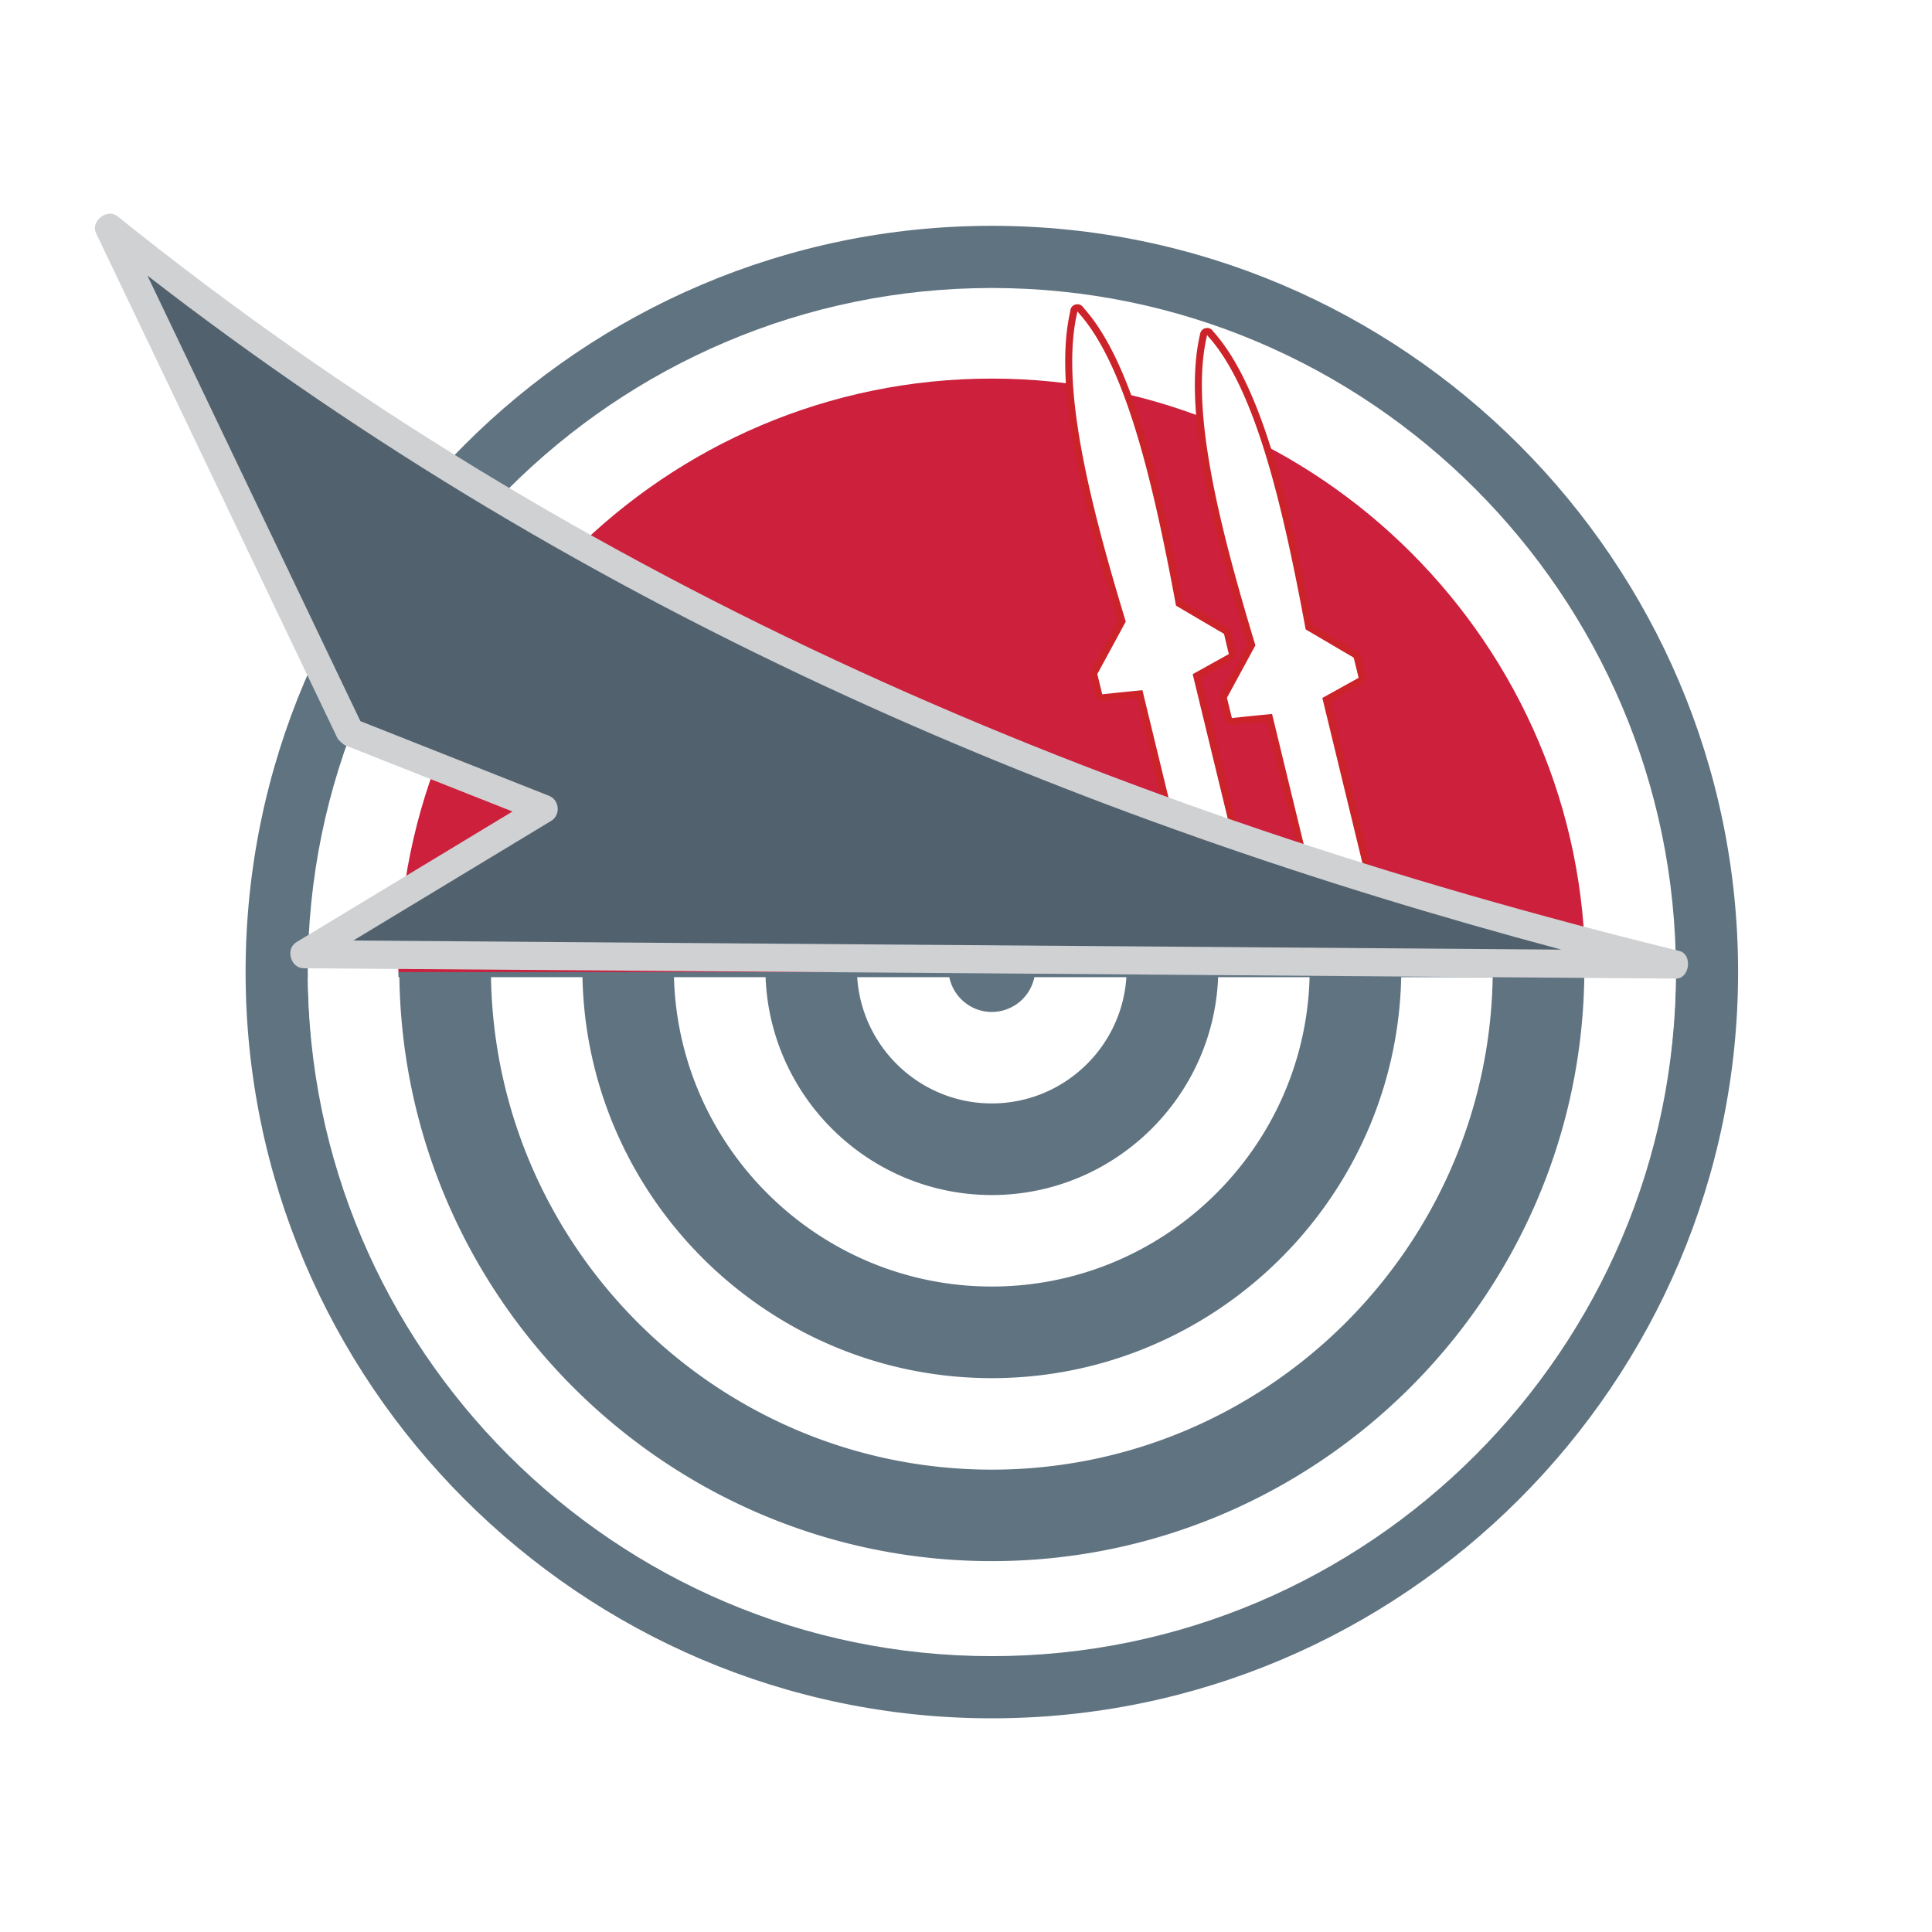 <svg xmlns="http://www.w3.org/2000/svg" width="2500" height="2500" viewBox="0 0 192.756 192.756"><path fill-rule="evenodd" clip-rule="evenodd" fill="#fff" d="M0 0h192.756v192.756H0V0z"/><path d="M98.951 22.53c41.012 0 74.459 33.448 74.459 74.447 0 41.012-33.447 74.46-74.459 74.46-41 0-74.448-33.448-74.448-74.46 0-40.999 33.448-74.447 74.448-74.447z" fill-rule="evenodd" clip-rule="evenodd" fill="#607381"/><path d="M112.377 97.495c-.441 7.021-6.303 12.594-13.426 12.594-7.124 0-12.974-5.572-13.428-12.594h9.191c.404 1.979 2.156 3.467 4.237 3.467a4.341 4.341 0 0 0 4.248-3.467h9.178zm54.818 0c-.467 37.204-30.939 67.398-68.244 67.398-37.293 0-67.766-30.194-68.233-67.398h9.128c.466 32.174 26.841 58.258 59.105 58.258 32.273 0 58.648-26.084 59.115-58.258h9.129zm-18.269 0c-.453 27.143-22.73 49.131-49.975 49.131-27.246 0-49.51-21.988-49.965-49.131h9.128c.454 22.112 18.621 40.003 40.836 40.003 22.213 0 40.381-17.891 40.848-40.003h9.128zm-18.268 0c-.453 17.082-14.523 30.862-31.707 30.862-17.185 0-31.242-13.78-31.709-30.862h9.141c.454 12.053 10.414 21.734 22.568 21.734 12.152 0 22.125-9.682 22.58-21.734h9.127z" fill-rule="evenodd" clip-rule="evenodd" fill="#fff"/><path d="M99.014 34.911c33.826 0 61.436 27.824 61.764 62.066H37.237c.327-34.242 27.951-62.066 61.777-62.066z" fill-rule="evenodd" clip-rule="evenodd" fill="#cc203c"/><path d="M98.951 28.733c37.596 0 68.256 30.661 68.256 68.244 0 37.596-30.66 68.257-68.256 68.257-37.584 0-68.245-30.661-68.245-68.257 0-37.582 30.661-68.244 68.245-68.244zm0 9.039c32.615 0 59.217 26.59 59.217 59.205s-26.602 59.217-59.217 59.217c-32.617 0-59.206-26.602-59.206-59.217s26.589-59.205 59.206-59.205z" fill-rule="evenodd" clip-rule="evenodd" fill="#fff"/><path d="M108.107 30.716c2.387 2.646 4.275 6.847 5.861 11.991 1.555 5.039 2.824 10.999 3.992 17.281l1.117.657c1.027.605 2.059 1.211 3.395 1.99.096.056.307.343.332.452.123.544.25 1.073.381 1.61l.096.399h.002c-.072-.301-.193-.802 0 0a.1.1 0 0 1 .004.024c0-.008-.002-.016-.004-.024h-.002c.004.012.006.024.008.035.037.249-.135.618-.348.736l-1.803 1.002-1.34.744 2.17 8.946c.768 3.155 1.533 6.31 2.295 9.462.051.206-.092.599-.262.725-.395.293-.818.617-1.25.947l.02.066c.127.445-.246.914-.707.892l-.543-.026-.119.093-.33.255c-.4.306-1.012.075-1.111-.419 0-.002 0-.004-.002-.007l-.465-.023c-.336-.016-.674-.033-.965-.049-.246-.015-.582-.295-.641-.536-.762-3.152-1.529-6.304-2.295-9.456-.717-2.956-1.436-5.912-2.152-8.867-1.098.107-2.25.227-3.4.346-.301.031-.678-.238-.75-.531l-.246-1.008-.246-1.009a1.316 1.316 0 0 1 .066-.498c.822-1.513 1.645-3.026 2.695-4.972-1.84-6.064-3.443-11.918-4.391-17.177-.957-5.328-1.234-10.029-.391-13.692a.825.825 0 0 1 .041-.241v-.005a.684.684 0 0 1 .457-.439l.012-.003a.678.678 0 0 1 .639.125l.002-.001a.699.699 0 0 1 .178.205z" fill="#cc2229"/><path d="M121.051 33.083c2.389 2.651 4.275 6.85 5.859 11.987 1.553 5.04 2.818 10.998 3.984 17.286.596.348 1.357.796 2.121 1.246.707.416 1.408.83 2.393 1.403.092.053.303.336.328.44.221.896.439 1.792.494 2.02.061.25-.119.649-.344.774-1.035.571-1.416.783-1.807 1l-1.346.746c.639 2.638 1.281 5.276 1.922 7.915.848 3.495 1.697 6.991 2.543 10.492.049.207-.092.598-.264.725-.393.292-.816.616-1.248.947l.02.066c.127.445-.246.914-.707.892l-.539-.026-.123.093-.324.251c-.4.311-1.018.081-1.117-.416l-.002-.007-.416-.02c-.357-.018-.713-.034-1.004-.052-.246-.014-.578-.295-.637-.536a9564.28 9564.28 0 0 1-4.461-18.323c-1.098.107-2.25.226-3.402.345-.299.031-.678-.237-.748-.53l-.246-1.009a758.93 758.93 0 0 0-.246-1.009c-.021-.088.021-.418.066-.498l1.414-2.614c.283-.521.572-1.057 1.281-2.358-1.834-6.064-3.438-11.918-4.385-17.178-.965-5.349-1.242-10.065-.389-13.741a.769.769 0 0 1 .1-.318.685.685 0 0 1 .461-.335v-.002a.683.683 0 0 1 .607.152v-.001c.06.049.117.114.162.193z" fill="#cc2229"/><path d="M107.523 31.116c4.689 5.118 7.451 16.566 9.809 29.312 1.588.933 3.189 1.878 4.791 2.812.15.668.314 1.336.479 2.017-1.197.669-2.408 1.336-3.605 2.005 1.525 6.304 3.064 12.62 4.59 18.924-.543.403-1.086.819-1.627 1.235.051.176.088.353.139.529a105.7 105.7 0 0 1-.795-.038c-.215.164-.441.34-.654.504a7.053 7.053 0 0 0-.127-.542c-.643-.038-1.299-.063-1.953-.101-1.525-6.303-3.064-12.607-4.59-18.911-1.336.126-2.674.265-4.01.403-.164-.668-.328-1.349-.492-2.017.947-1.74 1.893-3.479 2.838-5.232-3.744-12.305-6.531-23.727-4.828-30.889-.027-.086.01-.1.035-.011z" fill-rule="evenodd" clip-rule="evenodd" fill="#fff"/><path d="M120.459 33.474c4.703 5.131 7.451 16.566 9.809 29.325 1.602.933 3.189 1.878 4.791 2.812.164.668.328 1.336.49 2.017-1.209.668-2.406 1.337-3.617 2.005 1.525 6.304 3.062 12.607 4.59 18.924-.543.403-1.086.819-1.627 1.235.051.177.088.354.139.529l-.781-.037c-.229.164-.441.327-.668.504a41.075 41.075 0 0 0-.115-.542c-.656-.038-1.311-.063-1.953-.101a10187.09 10187.09 0 0 1-4.602-18.911c-1.336.125-2.674.265-4.01.403-.164-.668-.328-1.35-.492-2.018.947-1.739 1.893-3.492 2.838-5.232-3.732-12.305-6.531-23.728-4.83-30.901-.013-.075.024-.088.038-.012z" fill-rule="evenodd" clip-rule="evenodd" fill="#fff"/><path d="M11.725 21.58C34.825 40.153 59.598 55 85.676 66.938c26.099 11.947 53.511 20.987 81.873 27.939 1.342.329 1.043 2.769-.334 2.757h-.041c-45.289-.35-90.592-.688-135.883-1.025l-1.006-.008c-1.295-.01-1.827-1.929-.717-2.599 3.997-2.415 7.994-4.832 11.99-7.25l9.571-5.788c-3.627-1.432-6.139-2.427-8.646-3.42l-8.066-3.193c-.174-.069-.669-.532-.75-.701-4.015-8.396-8.027-16.793-12.04-25.189S13.6 31.667 9.585 23.271c-.573-1.198 1.103-2.525 2.14-1.691z" fill="#d0d1d3"/><path d="M84.516 69.477C60 58.253 36.631 44.482 14.708 27.495c3.15 6.587 6.297 13.175 9.445 19.762 3.933 8.23 7.866 16.462 11.802 24.691l7.556 2.991c4.438 1.758 8.873 3.515 11.268 4.459 1.045.413 1.174 1.92.213 2.501-3.997 2.414-7.993 4.832-11.99 7.249l-7.75 4.687c40.172.299 80.352.6 120.525.909-24.584-6.569-48.418-14.811-71.261-25.267z" fill="#51626e"/></svg>